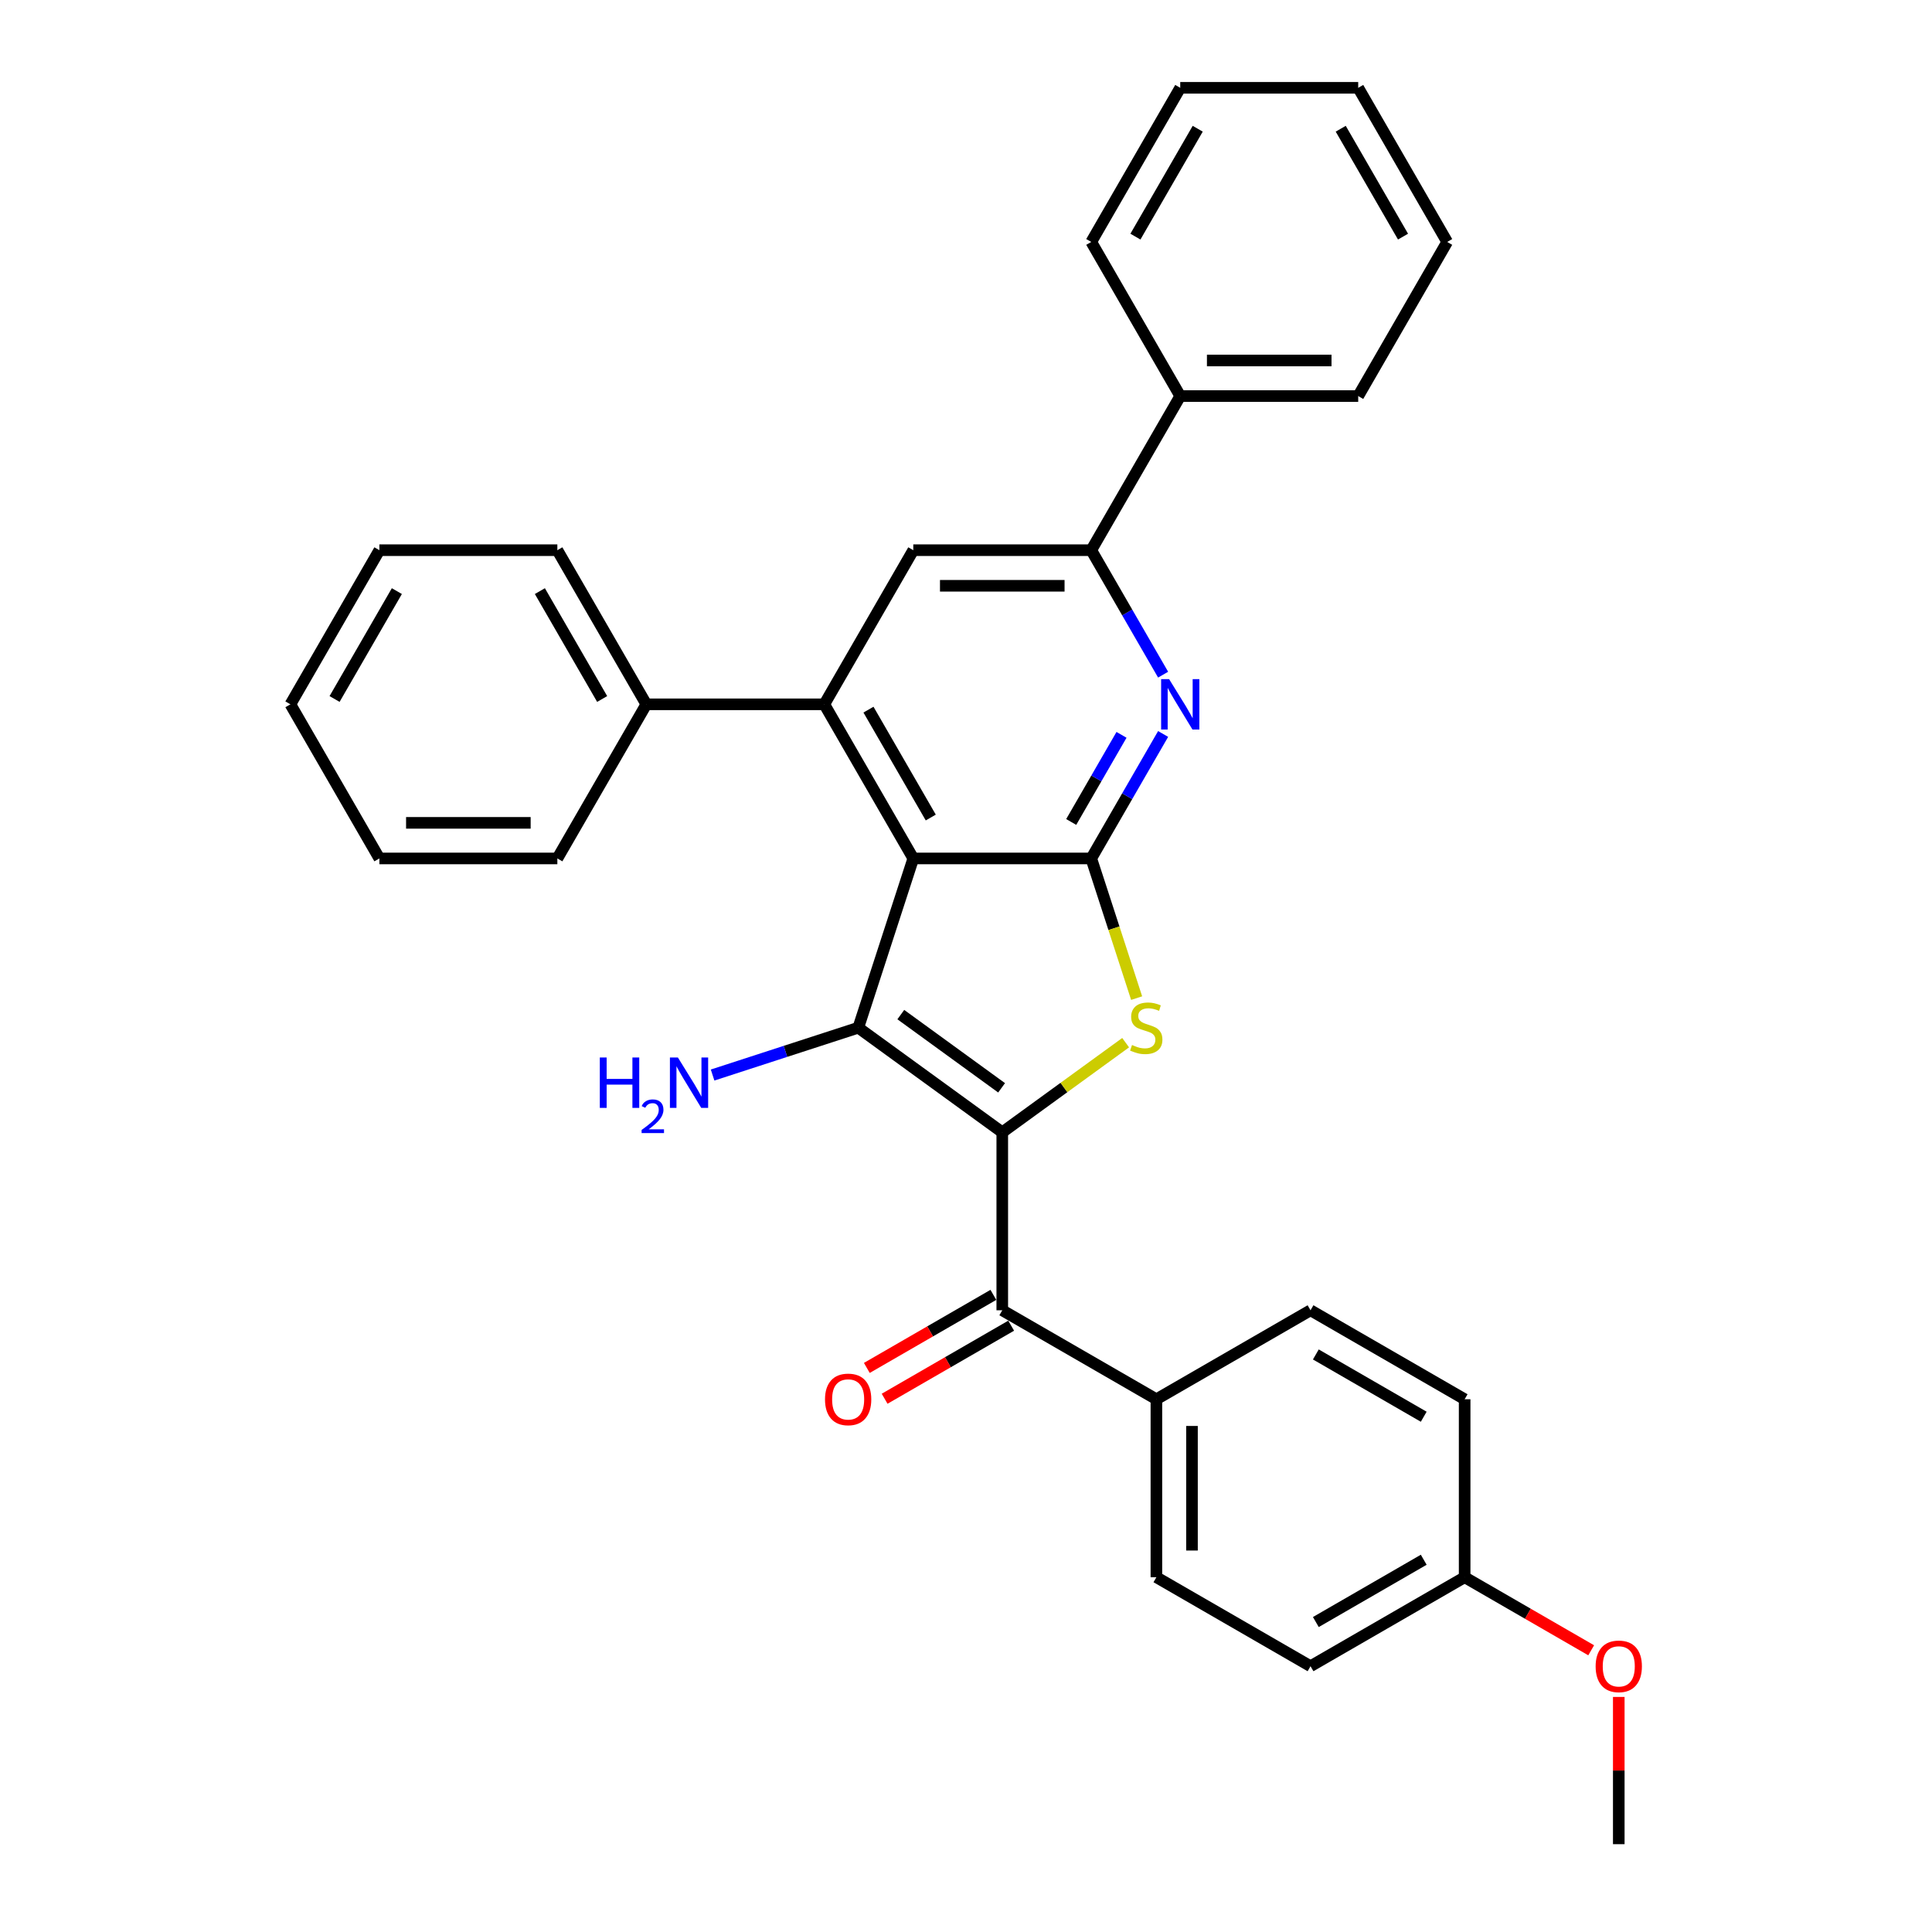 <?xml version='1.0' encoding='iso-8859-1'?>
<svg version='1.1' baseProfile='full'
              xmlns='http://www.w3.org/2000/svg'
                      xmlns:rdkit='http://www.rdkit.org/xml'
                      xmlns:xlink='http://www.w3.org/1999/xlink'
                  xml:space='preserve'
width='1000px' height='1000px' viewBox='0 0 1000 1000'>
<!-- END OF HEADER -->
<rect style='opacity:1.0;fill:#FFFFFF;stroke:none' width='1000' height='1000' x='0' y='0'> </rect>
<path class='bond-1' d='M 518.773,586.081 L 444.25,531.937' style='fill:none;fill-rule:evenodd;stroke:#000000;stroke-width:6px;stroke-linecap:butt;stroke-linejoin:miter;stroke-opacity:1' />
<path class='bond-1' d='M 518.424,563.055 L 466.257,525.154' style='fill:none;fill-rule:evenodd;stroke:#000000;stroke-width:6px;stroke-linecap:butt;stroke-linejoin:miter;stroke-opacity:1' />
<path class='bond-3' d='M 518.773,586.081 L 550.702,562.884' style='fill:none;fill-rule:evenodd;stroke:#000000;stroke-width:6px;stroke-linecap:butt;stroke-linejoin:miter;stroke-opacity:1' />
<path class='bond-3' d='M 550.702,562.884 L 582.63,539.687' style='fill:none;fill-rule:evenodd;stroke:#CCCC00;stroke-width:6px;stroke-linecap:butt;stroke-linejoin:miter;stroke-opacity:1' />
<path class='bond-6' d='M 518.773,586.081 L 518.773,678.197' style='fill:none;fill-rule:evenodd;stroke:#000000;stroke-width:6px;stroke-linecap:butt;stroke-linejoin:miter;stroke-opacity:1' />
<path class='bond-0' d='M 472.715,444.329 L 444.25,531.937' style='fill:none;fill-rule:evenodd;stroke:#000000;stroke-width:6px;stroke-linecap:butt;stroke-linejoin:miter;stroke-opacity:1' />
<path class='bond-4' d='M 472.715,444.329 L 426.657,364.554' style='fill:none;fill-rule:evenodd;stroke:#000000;stroke-width:6px;stroke-linecap:butt;stroke-linejoin:miter;stroke-opacity:1' />
<path class='bond-4' d='M 481.762,423.151 L 449.521,367.309' style='fill:none;fill-rule:evenodd;stroke:#000000;stroke-width:6px;stroke-linecap:butt;stroke-linejoin:miter;stroke-opacity:1' />
<path class='bond-31' d='M 472.715,444.329 L 564.831,444.329' style='fill:none;fill-rule:evenodd;stroke:#000000;stroke-width:6px;stroke-linecap:butt;stroke-linejoin:miter;stroke-opacity:1' />
<path class='bond-11' d='M 444.25,531.937 L 406.544,544.188' style='fill:none;fill-rule:evenodd;stroke:#000000;stroke-width:6px;stroke-linecap:butt;stroke-linejoin:miter;stroke-opacity:1' />
<path class='bond-11' d='M 406.544,544.188 L 368.838,556.439' style='fill:none;fill-rule:evenodd;stroke:#0000FF;stroke-width:6px;stroke-linecap:butt;stroke-linejoin:miter;stroke-opacity:1' />
<path class='bond-2' d='M 564.831,444.329 L 576.577,480.478' style='fill:none;fill-rule:evenodd;stroke:#000000;stroke-width:6px;stroke-linecap:butt;stroke-linejoin:miter;stroke-opacity:1' />
<path class='bond-2' d='M 576.577,480.478 L 588.322,516.627' style='fill:none;fill-rule:evenodd;stroke:#CCCC00;stroke-width:6px;stroke-linecap:butt;stroke-linejoin:miter;stroke-opacity:1' />
<path class='bond-5' d='M 564.831,444.329 L 583.43,412.115' style='fill:none;fill-rule:evenodd;stroke:#000000;stroke-width:6px;stroke-linecap:butt;stroke-linejoin:miter;stroke-opacity:1' />
<path class='bond-5' d='M 583.43,412.115 L 602.029,379.901' style='fill:none;fill-rule:evenodd;stroke:#0000FF;stroke-width:6px;stroke-linecap:butt;stroke-linejoin:miter;stroke-opacity:1' />
<path class='bond-5' d='M 554.456,425.453 L 567.475,402.903' style='fill:none;fill-rule:evenodd;stroke:#000000;stroke-width:6px;stroke-linecap:butt;stroke-linejoin:miter;stroke-opacity:1' />
<path class='bond-5' d='M 567.475,402.903 L 580.494,380.353' style='fill:none;fill-rule:evenodd;stroke:#0000FF;stroke-width:6px;stroke-linecap:butt;stroke-linejoin:miter;stroke-opacity:1' />
<path class='bond-8' d='M 426.657,364.554 L 472.715,284.779' style='fill:none;fill-rule:evenodd;stroke:#000000;stroke-width:6px;stroke-linecap:butt;stroke-linejoin:miter;stroke-opacity:1' />
<path class='bond-10' d='M 426.657,364.554 L 334.541,364.554' style='fill:none;fill-rule:evenodd;stroke:#000000;stroke-width:6px;stroke-linecap:butt;stroke-linejoin:miter;stroke-opacity:1' />
<path class='bond-7' d='M 602.029,349.208 L 583.43,316.993' style='fill:none;fill-rule:evenodd;stroke:#0000FF;stroke-width:6px;stroke-linecap:butt;stroke-linejoin:miter;stroke-opacity:1' />
<path class='bond-7' d='M 583.43,316.993 L 564.831,284.779' style='fill:none;fill-rule:evenodd;stroke:#000000;stroke-width:6px;stroke-linecap:butt;stroke-linejoin:miter;stroke-opacity:1' />
<path class='bond-9' d='M 518.773,678.197 L 598.548,724.255' style='fill:none;fill-rule:evenodd;stroke:#000000;stroke-width:6px;stroke-linecap:butt;stroke-linejoin:miter;stroke-opacity:1' />
<path class='bond-12' d='M 514.168,670.22 L 481.419,689.127' style='fill:none;fill-rule:evenodd;stroke:#000000;stroke-width:6px;stroke-linecap:butt;stroke-linejoin:miter;stroke-opacity:1' />
<path class='bond-12' d='M 481.419,689.127 L 448.671,708.034' style='fill:none;fill-rule:evenodd;stroke:#FF0000;stroke-width:6px;stroke-linecap:butt;stroke-linejoin:miter;stroke-opacity:1' />
<path class='bond-12' d='M 523.379,686.175 L 490.631,705.082' style='fill:none;fill-rule:evenodd;stroke:#000000;stroke-width:6px;stroke-linecap:butt;stroke-linejoin:miter;stroke-opacity:1' />
<path class='bond-12' d='M 490.631,705.082 L 457.882,723.989' style='fill:none;fill-rule:evenodd;stroke:#FF0000;stroke-width:6px;stroke-linecap:butt;stroke-linejoin:miter;stroke-opacity:1' />
<path class='bond-13' d='M 564.831,284.779 L 610.889,205.004' style='fill:none;fill-rule:evenodd;stroke:#000000;stroke-width:6px;stroke-linecap:butt;stroke-linejoin:miter;stroke-opacity:1' />
<path class='bond-33' d='M 564.831,284.779 L 472.715,284.779' style='fill:none;fill-rule:evenodd;stroke:#000000;stroke-width:6px;stroke-linecap:butt;stroke-linejoin:miter;stroke-opacity:1' />
<path class='bond-33' d='M 551.014,303.202 L 486.533,303.202' style='fill:none;fill-rule:evenodd;stroke:#000000;stroke-width:6px;stroke-linecap:butt;stroke-linejoin:miter;stroke-opacity:1' />
<path class='bond-14' d='M 598.548,724.255 L 598.548,816.371' style='fill:none;fill-rule:evenodd;stroke:#000000;stroke-width:6px;stroke-linecap:butt;stroke-linejoin:miter;stroke-opacity:1' />
<path class='bond-14' d='M 616.971,738.073 L 616.971,802.554' style='fill:none;fill-rule:evenodd;stroke:#000000;stroke-width:6px;stroke-linecap:butt;stroke-linejoin:miter;stroke-opacity:1' />
<path class='bond-15' d='M 598.548,724.255 L 678.323,678.197' style='fill:none;fill-rule:evenodd;stroke:#000000;stroke-width:6px;stroke-linecap:butt;stroke-linejoin:miter;stroke-opacity:1' />
<path class='bond-20' d='M 334.541,364.554 L 288.483,284.779' style='fill:none;fill-rule:evenodd;stroke:#000000;stroke-width:6px;stroke-linecap:butt;stroke-linejoin:miter;stroke-opacity:1' />
<path class='bond-20' d='M 311.677,361.799 L 279.437,305.957' style='fill:none;fill-rule:evenodd;stroke:#000000;stroke-width:6px;stroke-linecap:butt;stroke-linejoin:miter;stroke-opacity:1' />
<path class='bond-21' d='M 334.541,364.554 L 288.483,444.329' style='fill:none;fill-rule:evenodd;stroke:#000000;stroke-width:6px;stroke-linecap:butt;stroke-linejoin:miter;stroke-opacity:1' />
<path class='bond-22' d='M 610.889,205.004 L 703.006,205.004' style='fill:none;fill-rule:evenodd;stroke:#000000;stroke-width:6px;stroke-linecap:butt;stroke-linejoin:miter;stroke-opacity:1' />
<path class='bond-22' d='M 624.707,186.581 L 689.188,186.581' style='fill:none;fill-rule:evenodd;stroke:#000000;stroke-width:6px;stroke-linecap:butt;stroke-linejoin:miter;stroke-opacity:1' />
<path class='bond-23' d='M 610.889,205.004 L 564.831,125.229' style='fill:none;fill-rule:evenodd;stroke:#000000;stroke-width:6px;stroke-linecap:butt;stroke-linejoin:miter;stroke-opacity:1' />
<path class='bond-18' d='M 598.548,816.371 L 678.323,862.429' style='fill:none;fill-rule:evenodd;stroke:#000000;stroke-width:6px;stroke-linecap:butt;stroke-linejoin:miter;stroke-opacity:1' />
<path class='bond-17' d='M 678.323,678.197 L 758.098,724.255' style='fill:none;fill-rule:evenodd;stroke:#000000;stroke-width:6px;stroke-linecap:butt;stroke-linejoin:miter;stroke-opacity:1' />
<path class='bond-17' d='M 681.078,701.061 L 736.92,733.301' style='fill:none;fill-rule:evenodd;stroke:#000000;stroke-width:6px;stroke-linecap:butt;stroke-linejoin:miter;stroke-opacity:1' />
<path class='bond-16' d='M 758.098,816.371 L 758.098,724.255' style='fill:none;fill-rule:evenodd;stroke:#000000;stroke-width:6px;stroke-linecap:butt;stroke-linejoin:miter;stroke-opacity:1' />
<path class='bond-19' d='M 758.098,816.371 L 790.846,835.279' style='fill:none;fill-rule:evenodd;stroke:#000000;stroke-width:6px;stroke-linecap:butt;stroke-linejoin:miter;stroke-opacity:1' />
<path class='bond-19' d='M 790.846,835.279 L 823.595,854.186' style='fill:none;fill-rule:evenodd;stroke:#FF0000;stroke-width:6px;stroke-linecap:butt;stroke-linejoin:miter;stroke-opacity:1' />
<path class='bond-32' d='M 758.098,816.371 L 678.323,862.429' style='fill:none;fill-rule:evenodd;stroke:#000000;stroke-width:6px;stroke-linecap:butt;stroke-linejoin:miter;stroke-opacity:1' />
<path class='bond-32' d='M 736.92,807.325 L 681.078,839.566' style='fill:none;fill-rule:evenodd;stroke:#000000;stroke-width:6px;stroke-linecap:butt;stroke-linejoin:miter;stroke-opacity:1' />
<path class='bond-24' d='M 837.873,878.329 L 837.873,916.437' style='fill:none;fill-rule:evenodd;stroke:#FF0000;stroke-width:6px;stroke-linecap:butt;stroke-linejoin:miter;stroke-opacity:1' />
<path class='bond-24' d='M 837.873,916.437 L 837.873,954.545' style='fill:none;fill-rule:evenodd;stroke:#000000;stroke-width:6px;stroke-linecap:butt;stroke-linejoin:miter;stroke-opacity:1' />
<path class='bond-25' d='M 288.483,284.779 L 196.367,284.779' style='fill:none;fill-rule:evenodd;stroke:#000000;stroke-width:6px;stroke-linecap:butt;stroke-linejoin:miter;stroke-opacity:1' />
<path class='bond-27' d='M 288.483,444.329 L 196.367,444.329' style='fill:none;fill-rule:evenodd;stroke:#000000;stroke-width:6px;stroke-linecap:butt;stroke-linejoin:miter;stroke-opacity:1' />
<path class='bond-27' d='M 274.666,425.906 L 210.184,425.906' style='fill:none;fill-rule:evenodd;stroke:#000000;stroke-width:6px;stroke-linecap:butt;stroke-linejoin:miter;stroke-opacity:1' />
<path class='bond-28' d='M 703.006,205.004 L 749.064,125.229' style='fill:none;fill-rule:evenodd;stroke:#000000;stroke-width:6px;stroke-linecap:butt;stroke-linejoin:miter;stroke-opacity:1' />
<path class='bond-26' d='M 564.831,125.229 L 610.889,45.455' style='fill:none;fill-rule:evenodd;stroke:#000000;stroke-width:6px;stroke-linecap:butt;stroke-linejoin:miter;stroke-opacity:1' />
<path class='bond-26' d='M 587.695,122.475 L 619.936,66.632' style='fill:none;fill-rule:evenodd;stroke:#000000;stroke-width:6px;stroke-linecap:butt;stroke-linejoin:miter;stroke-opacity:1' />
<path class='bond-34' d='M 196.367,284.779 L 150.309,364.554' style='fill:none;fill-rule:evenodd;stroke:#000000;stroke-width:6px;stroke-linecap:butt;stroke-linejoin:miter;stroke-opacity:1' />
<path class='bond-34' d='M 205.413,305.957 L 173.173,361.799' style='fill:none;fill-rule:evenodd;stroke:#000000;stroke-width:6px;stroke-linecap:butt;stroke-linejoin:miter;stroke-opacity:1' />
<path class='bond-30' d='M 610.889,45.455 L 703.006,45.455' style='fill:none;fill-rule:evenodd;stroke:#000000;stroke-width:6px;stroke-linecap:butt;stroke-linejoin:miter;stroke-opacity:1' />
<path class='bond-29' d='M 196.367,444.329 L 150.309,364.554' style='fill:none;fill-rule:evenodd;stroke:#000000;stroke-width:6px;stroke-linecap:butt;stroke-linejoin:miter;stroke-opacity:1' />
<path class='bond-35' d='M 749.064,125.229 L 703.006,45.455' style='fill:none;fill-rule:evenodd;stroke:#000000;stroke-width:6px;stroke-linecap:butt;stroke-linejoin:miter;stroke-opacity:1' />
<path class='bond-35' d='M 726.2,122.475 L 693.959,66.632' style='fill:none;fill-rule:evenodd;stroke:#000000;stroke-width:6px;stroke-linecap:butt;stroke-linejoin:miter;stroke-opacity:1' />
<path  class='atom-4' d='M 585.928 540.89
Q 586.222 541.001, 587.438 541.517
Q 588.654 542.032, 589.981 542.364
Q 591.344 542.659, 592.67 542.659
Q 595.139 542.659, 596.576 541.48
Q 598.013 540.264, 598.013 538.164
Q 598.013 536.727, 597.276 535.842
Q 596.576 534.958, 595.471 534.479
Q 594.365 534, 592.523 533.447
Q 590.202 532.747, 588.802 532.084
Q 587.438 531.421, 586.443 530.021
Q 585.485 528.62, 585.485 526.262
Q 585.485 522.983, 587.696 520.956
Q 589.944 518.93, 594.365 518.93
Q 597.387 518.93, 600.814 520.367
L 599.966 523.204
Q 596.834 521.914, 594.476 521.914
Q 591.934 521.914, 590.533 522.983
Q 589.133 524.015, 589.17 525.82
Q 589.17 527.22, 589.87 528.068
Q 590.607 528.915, 591.639 529.394
Q 592.707 529.873, 594.476 530.426
Q 596.834 531.163, 598.234 531.9
Q 599.634 532.637, 600.629 534.147
Q 601.661 535.621, 601.661 538.164
Q 601.661 541.775, 599.229 543.727
Q 596.834 545.643, 592.818 545.643
Q 590.497 545.643, 588.728 545.128
Q 586.996 544.649, 584.933 543.801
L 585.928 540.89
' fill='#CCCC00'/>
<path  class='atom-6' d='M 605.123 351.51
L 613.671 365.328
Q 614.519 366.691, 615.882 369.16
Q 617.245 371.629, 617.319 371.776
L 617.319 351.51
L 620.783 351.51
L 620.783 377.598
L 617.209 377.598
L 608.034 362.491
Q 606.965 360.722, 605.823 358.695
Q 604.718 356.669, 604.386 356.043
L 604.386 377.598
L 600.996 377.598
L 600.996 351.51
L 605.123 351.51
' fill='#0000FF'/>
<path  class='atom-12' d='M 310.462 547.358
L 313.999 547.358
L 313.999 558.449
L 327.338 558.449
L 327.338 547.358
L 330.875 547.358
L 330.875 573.446
L 327.338 573.446
L 327.338 561.397
L 313.999 561.397
L 313.999 573.446
L 310.462 573.446
L 310.462 547.358
' fill='#0000FF'/>
<path  class='atom-12' d='M 332.139 572.53
Q 332.772 570.901, 334.279 570.001
Q 335.787 569.077, 337.879 569.077
Q 340.481 569.077, 341.94 570.488
Q 343.399 571.898, 343.399 574.403
Q 343.399 576.956, 341.502 579.34
Q 339.629 581.723, 335.739 584.544
L 343.691 584.544
L 343.691 586.489
L 332.091 586.489
L 332.091 584.86
Q 335.301 582.574, 337.198 580.872
Q 339.119 579.169, 340.043 577.637
Q 340.967 576.105, 340.967 574.525
Q 340.967 572.871, 340.14 571.947
Q 339.313 571.023, 337.879 571.023
Q 336.492 571.023, 335.568 571.582
Q 334.644 572.141, 333.988 573.382
L 332.139 572.53
' fill='#0000FF'/>
<path  class='atom-12' d='M 350.876 547.358
L 359.424 561.176
Q 360.272 562.539, 361.635 565.008
Q 362.998 567.477, 363.072 567.624
L 363.072 547.358
L 366.536 547.358
L 366.536 573.446
L 362.961 573.446
L 353.787 558.339
Q 352.718 556.57, 351.576 554.543
Q 350.47 552.517, 350.139 551.89
L 350.139 573.446
L 346.749 573.446
L 346.749 547.358
L 350.876 547.358
' fill='#0000FF'/>
<path  class='atom-13' d='M 427.023 724.329
Q 427.023 718.065, 430.118 714.565
Q 433.214 711.064, 438.998 711.064
Q 444.783 711.064, 447.878 714.565
Q 450.974 718.065, 450.974 724.329
Q 450.974 730.666, 447.842 734.277
Q 444.71 737.852, 438.998 737.852
Q 433.25 737.852, 430.118 734.277
Q 427.023 730.703, 427.023 724.329
M 438.998 734.904
Q 442.978 734.904, 445.115 732.251
Q 447.289 729.561, 447.289 724.329
Q 447.289 719.207, 445.115 716.628
Q 442.978 714.012, 438.998 714.012
Q 435.019 714.012, 432.845 716.591
Q 430.708 719.17, 430.708 724.329
Q 430.708 729.598, 432.845 732.251
Q 435.019 734.904, 438.998 734.904
' fill='#FF0000'/>
<path  class='atom-20' d='M 825.898 862.503
Q 825.898 856.239, 828.993 852.739
Q 832.088 849.238, 837.873 849.238
Q 843.658 849.238, 846.753 852.739
Q 849.848 856.239, 849.848 862.503
Q 849.848 868.841, 846.716 872.452
Q 843.584 876.026, 837.873 876.026
Q 832.125 876.026, 828.993 872.452
Q 825.898 868.877, 825.898 862.503
M 837.873 873.078
Q 841.852 873.078, 843.989 870.425
Q 846.163 867.735, 846.163 862.503
Q 846.163 857.381, 843.989 854.802
Q 841.852 852.186, 837.873 852.186
Q 833.893 852.186, 831.72 854.765
Q 829.582 857.345, 829.582 862.503
Q 829.582 867.772, 831.72 870.425
Q 833.893 873.078, 837.873 873.078
' fill='#FF0000'/>
</svg>

